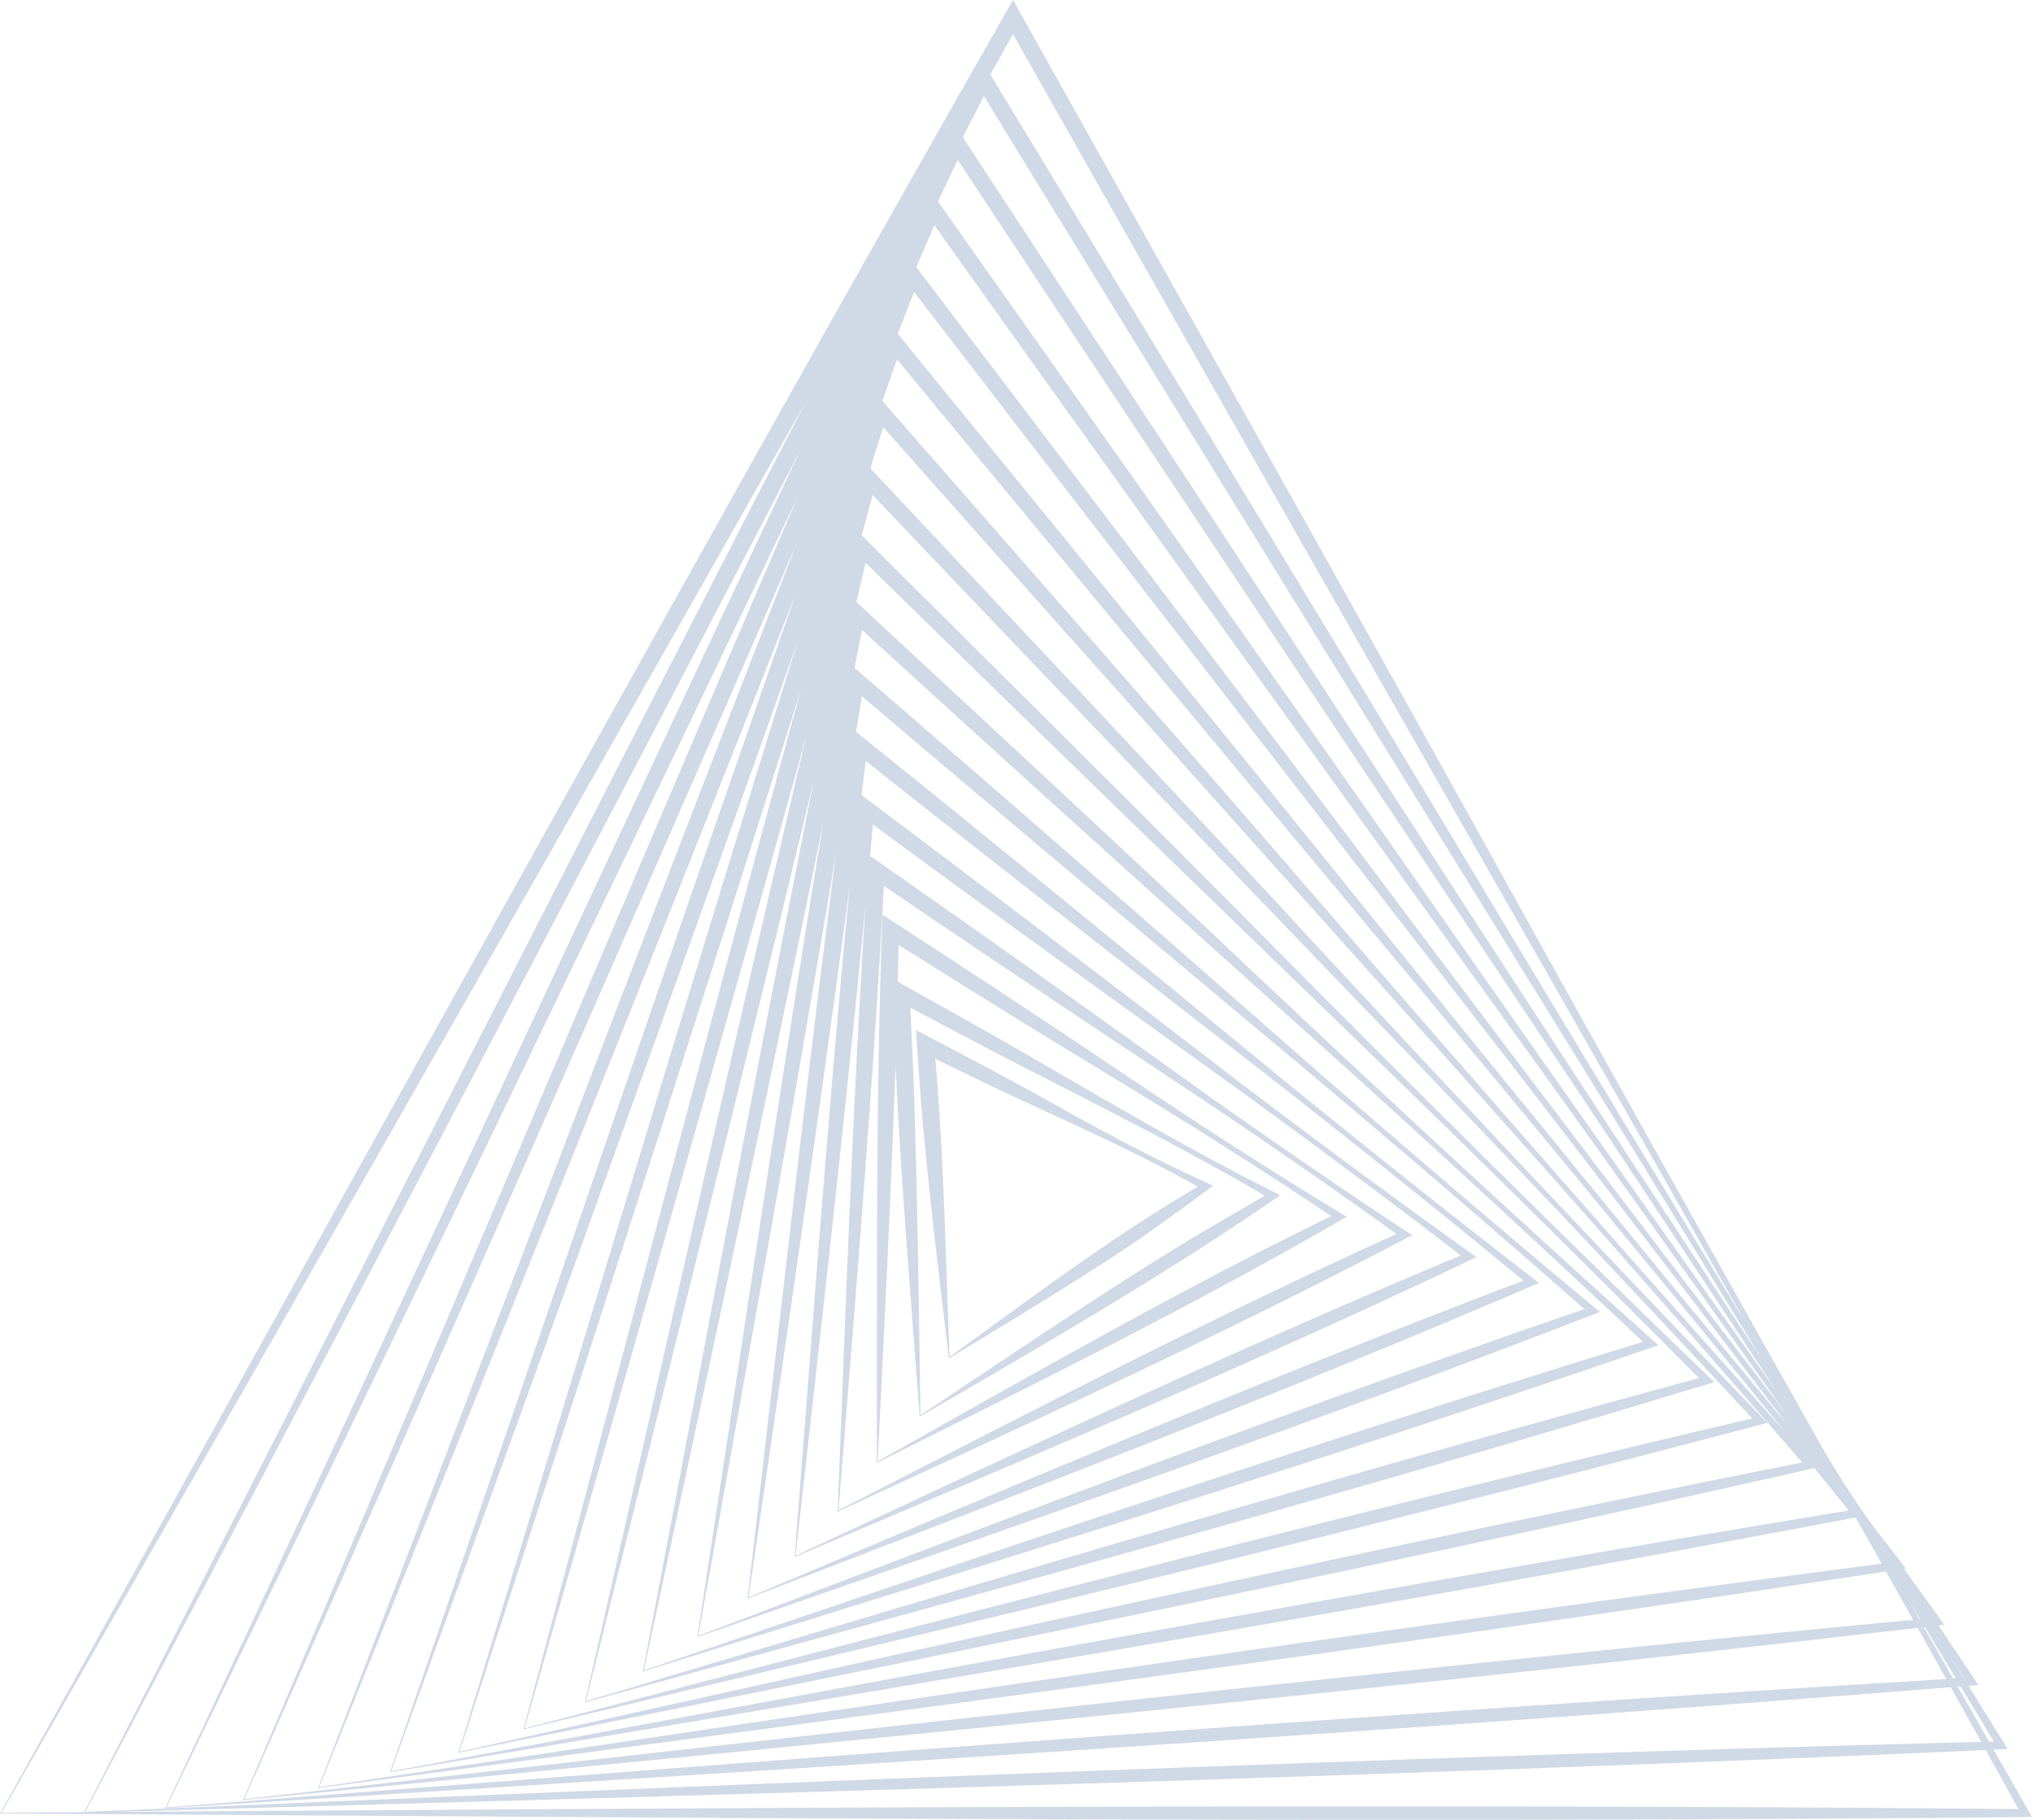 <svg width="143" height="128" fill="none" xmlns="http://www.w3.org/2000/svg"><path d="M71.257.004c10.614 18.971 25.497 45.413 35.871 64.207a6767.35 6767.35 0 0021.267 37.997l1.288 2.104 1.195 1.803 1.039 1.445 1.854 2.384.293.376-.144.021c.86 1.193 1.715 2.378 2.566 3.553l.278.386-.412.045c.85 1.274 1.699 2.54 2.539 3.793l.264.396-.479.037c-.072.006-.144.013-.217.017.841 1.358 1.677 2.708 2.509 4.048l.252.407s-.481.021-.481.019l-.512.022c.828 1.452 1.651 2.893 2.471 4.321l.237.415-.481.002c-46.024.45-96.258.029-142.454-.249C20.79 90.275 50.36 36.575 71.255 0l.002.004zm-3.894 11.243c-.456.965-.916 1.941-1.385 2.93 10.54 14.935 25.018 35.353 35.204 49.997a4825.83 4825.83 0 0023.788 33.682 8206.29 8206.29 0 00-13.265-20.042c-13.772-20.625-30.49-45.593-44.342-66.566zm-1.64 4.598l-1.27 2.95c10.372 13.663 24.604 32.33 34.634 45.74a4006.404 4006.404 0 0026.519 34.862 6487.87 6487.87 0 00-16.027-22.49c-13.622-18.914-30.15-41.812-43.857-61.064v.002zm-2.629 9.42l-1.026 2.936C71.88 39.418 85.317 54.714 94.813 65.75c9.974 11.514 20.495 23.53 30.706 34.913-6.73-8.287-13.964-17.045-20.515-24.962-13.017-15.616-28.8-34.51-41.912-50.434h.002zm-.972 4.774l-.9 2.898c9.426 10.05 22.315 23.738 31.44 33.64 10.176 10.965 20.943 22.43 31.321 33.16l.33.343s-.466.122-.466.12c-28.47 7.552-58.321 14.594-87.039 21.442 5.632-21.1 13.052-49.512 19.545-73.188-7.75 24.533-17.065 53.342-24.03 74.751 30.538-6.799 63.836-14.254 94.441-20.336a2404.97 2404.97 0 00-24.174-27.493c-12.569-14.035-27.803-31.01-40.468-45.34v.003zm-.74 4.78c-.253.932-.51 1.878-.774 2.84 8.97 8.923 21.22 21.064 29.909 29.874 9.654 9.72 19.873 19.87 29.723 29.351l.343.33-.463.139c-25.806 7.857-52.913 15.228-78.982 22.387 4.492-19.629 10.386-46.053 15.595-68.024-6.367 22.902-14.08 49.844-19.84 69.847 28.39-7.393 57.869-15.122 86.355-21.795a2050.485 2050.485 0 00-23.137-24.539c-12.028-12.502-26.6-27.625-38.727-40.41h-.002zm-.497 4.764c-.213.904-.427 1.827-.648 2.76 8.45 7.844 19.97 18.5 28.158 26.261 9.06 8.525 18.651 17.416 27.902 25.695l.353.318-.456.155c-23.16 7.986-47.538 15.503-70.979 22.799 3.47-18.135 7.996-42.554 12.053-62.779-5.114 21.228-11.38 46.285-16.05 64.862 25.726-7.695 52.435-15.738 78.289-22.716a1738.849 1738.849 0 00-21.93-21.694C86.183 64.215 72.383 50.88 60.886 39.58v.002zm-.252 4.724a773.46 773.46 0 01-.529 2.667c10.29 8.87 22.51 19.537 32.612 28.416 6.377 5.548 12.946 11.175 19.458 16.587l.365.305-.452.172c-20.536 7.946-42.211 15.436-63.044 22.699 2.564-16.665 5.836-38.898 8.871-57.324-3.985 19.488-8.94 42.573-12.623 59.657 23.08-7.818 47.035-15.992 70.273-23.104a1444.142 1444.142 0 00-20.55-18.965c-10.678-9.616-23.6-21.238-34.381-31.11zm.264 9.216c-.097.786-.198 1.587-.301 2.4 8.506 6.37 18.585 14.046 26.938 20.466 5.237 3.97 10.582 7.94 15.936 11.76l.386.277-.438.204c-15.403 7.335-31.791 14.221-47.527 20.887 1.21-15.47 2.37-31.546 3.88-47.226-2.134 16.114-5.005 35.64-7.12 50.063 17.877-7.538 36.415-15.422 54.51-22.275-5.688-4.692-11.52-9.35-17.313-13.896-8.99-6.993-19.856-15.436-28.949-22.66h-.002zm.5 4.465l-.198 2.218c7.925 5.51 15.923 11.224 23.779 16.855 4.585 3.24 9.268 6.474 13.964 9.56l.395.263-.432.22c-12.911 6.78-26.73 13.106-39.988 19.225.562-13.952 1.047-28.546 1.962-42.682-1.373 14.458-3.434 32.57-4.922 45.779 15.331-7.151 31.218-14.638 46.792-21.12-5.082-3.916-10.297-7.787-15.48-11.557-8.035-5.78-17.738-12.759-25.874-18.758l.002-.003zm.77 4.315c-.66 12.93-2.162 31.13-3.186 43.925 12.84-6.592 26.133-13.496 39.247-19.433-4.428-3.194-8.979-6.328-13.502-9.371-7.494-4.974-15.13-10.046-22.559-15.12zM60.22 51.475c9.437 7.593 20.635 16.737 29.903 24.363 5.84 4.749 11.798 9.512 17.761 14.113l.376.292-.446.185c-17.953 7.713-36.968 14.978-55.235 22.016 1.798-15.31 4.06-35.82 6.248-52.54-2.998 17.875-6.855 39.313-9.71 55.156 20.458-7.773 41.683-15.903 62.328-22.98a1155.945 1155.945 0 00-19.016-16.355c-9.877-8.265-21.824-18.25-31.806-26.759-.13.82-.267 1.656-.403 2.505v.004zm67.407 51.788l-.279.062c-31.141 7.071-63.744 13.599-95.112 19.962 6.88-22.53 15.981-52.878 23.886-78.208-9.257 26.11-20.33 56.735-28.612 79.507 33.164-6.155 69.329-12.903 102.524-18.337-.791-.985-1.594-1.98-2.407-2.984v-.002zM96.96 65.066c9.204 11.388 19.271 23.733 28.852 35.262-6.15-8.097-12.583-16.465-18.473-24.12-13.368-17.245-29.585-38.113-43.043-55.68-.378.97-.76 1.955-1.15 2.952 10.13 12.422 24.014 29.38 33.812 41.586h.002zm33.563 41.67c-33.224 6.307-69.634 12.313-103.104 17.924 8.24-23.901 19.163-56.11 28.608-83.023-10.884 27.615-23.855 59.983-33.563 84.06 35.551-5.3 74.298-11.112 109.889-15.709-.607-1.082-1.219-2.166-1.828-3.252h-.002zm3.659 5.704l.826 1.456c.016 0 .035-.004.051-.004l-.877-1.45v-.002zm-1.524-1.907c-35.607 5.436-74.502 10.492-110.287 15.236 9.7-25.198 22.584-59.165 33.685-87.58-12.629 29.036-27.632 63.047-38.865 88.354 37.98-4.294 79.36-9.005 117.375-12.606-.634-1.131-1.27-2.267-1.91-3.404h.002zM69.211 6.759L67.72 9.652c10.63 16.233 25.245 38.44 35.511 54.34a5600.886 5600.886 0 0020.772 31.732c-3.506-5.733-6.985-11.4-10.296-16.793-13.82-22.365-30.603-49.445-44.495-72.172zm66.11 107.69c.69 1.212 1.375 2.422 2.061 3.623l.196-.012c-.723-1.198-1.452-2.405-2.184-3.621l-.071.008-.002.002zm-.439.05c-38.072 4.424-79.582 8.377-117.786 12.112 11.252-26.401 26.22-62 39.086-91.816-14.479 30.355-31.635 65.886-44.48 92.328 40.516-3.136 84.668-6.582 125.195-9.022a1476.72 1476.72 0 00-2.015-3.602zm-123.275 12.69c12.887-27.501 30.047-64.576 44.777-95.688-16.427 31.562-35.838 68.463-50.38 95.94 43.17-1.811 90.232-3.813 133.356-4.92a5260.52 5260.52 0 00-2.146-3.85c-40.619 3.264-84.876 5.948-125.61 8.518h.003zm45.017-98.825C38.16 61.011 16.409 99.107.104 127.5c1.932-.013 3.876-.027 5.823-.039 14.588-28.476 34.017-66.829 50.697-99.093v-.003zm58.938 51.9C101.8 56.133 85.082 26.908 71.255 2.402c-.526.937-1.057 1.883-1.596 2.84 10.643 17.556 25.282 41.578 35.555 58.757a6475.416 6475.416 0 0017.58 29.04c-2.463-4.354-4.891-8.64-7.234-12.775l.002.002zm22.6 37.761l-.863-1.334.826 1.336c.012 0 .025 0 .037-.002zm2.081 4.474c-.768-1.28-1.546-2.577-2.333-3.884l-.21.017 2.209 3.875.334-.008zm1.736 4.744c-.757-1.369-1.525-2.754-2.302-4.15-42.574 1.912-88.908 3.134-131.716 4.352 43.764-.293 90.806-.59 134.018-.202z" fill="#D0D9E6"/><path d="M61.678 102.891c.015-12.57-.084-25.859.397-38.551 5.524 3.59 11.043 7.19 16.5 10.886 5.245 3.528 10.75 7.108 16.152 10.358-10.614 6.154-22.055 11.827-33.049 17.305v.002zm16.556-27.137c-5.046-3.043-10.046-6.156-15.032-9.294-.012.838-.03 1.707-.05 2.593 2.331 1.305 4.672 2.61 6.995 3.925 6.592 3.774 13.1 7.71 19.908 11.09-8.052 5.562-16.884 10.666-25.363 15.573-.606-8.074-1.308-16.502-1.705-24.708-.312 9.307-.86 19.86-1.249 27.856 10.412-5.865 21.174-12.028 31.889-17.25-4.978-3.358-10.26-6.665-15.393-9.785zm-14.206-4.88c.472 8.481.588 20.342.72 28.666 5.905-3.923 12.414-8.37 18.412-12.032 1.905-1.154 3.85-2.27 5.803-3.407-6.28-3.693-12.829-6.891-19.293-10.244-1.885-.987-3.764-1.986-5.642-2.983z" fill="#D0D9E6"/><path d="M78.148 88.486c-3.555 2.32-7.768 4.852-11.406 7.063-.892-7.587-1.9-15.449-2.296-23.084 3.57 1.867 7.137 3.745 10.647 5.723 3.349 1.873 6.751 3.64 10.252 5.213-2.351 1.712-4.738 3.493-7.197 5.085zM69.802 76.42a530.084 530.084 0 01-4.014-1.947c.605 6.883.729 14.06 1.006 20.974 5.665-4.117 11.423-8.442 17.455-11.983-4.676-2.624-9.602-4.754-14.447-7.042v-.002z" fill="#D0D9E6"/></svg>